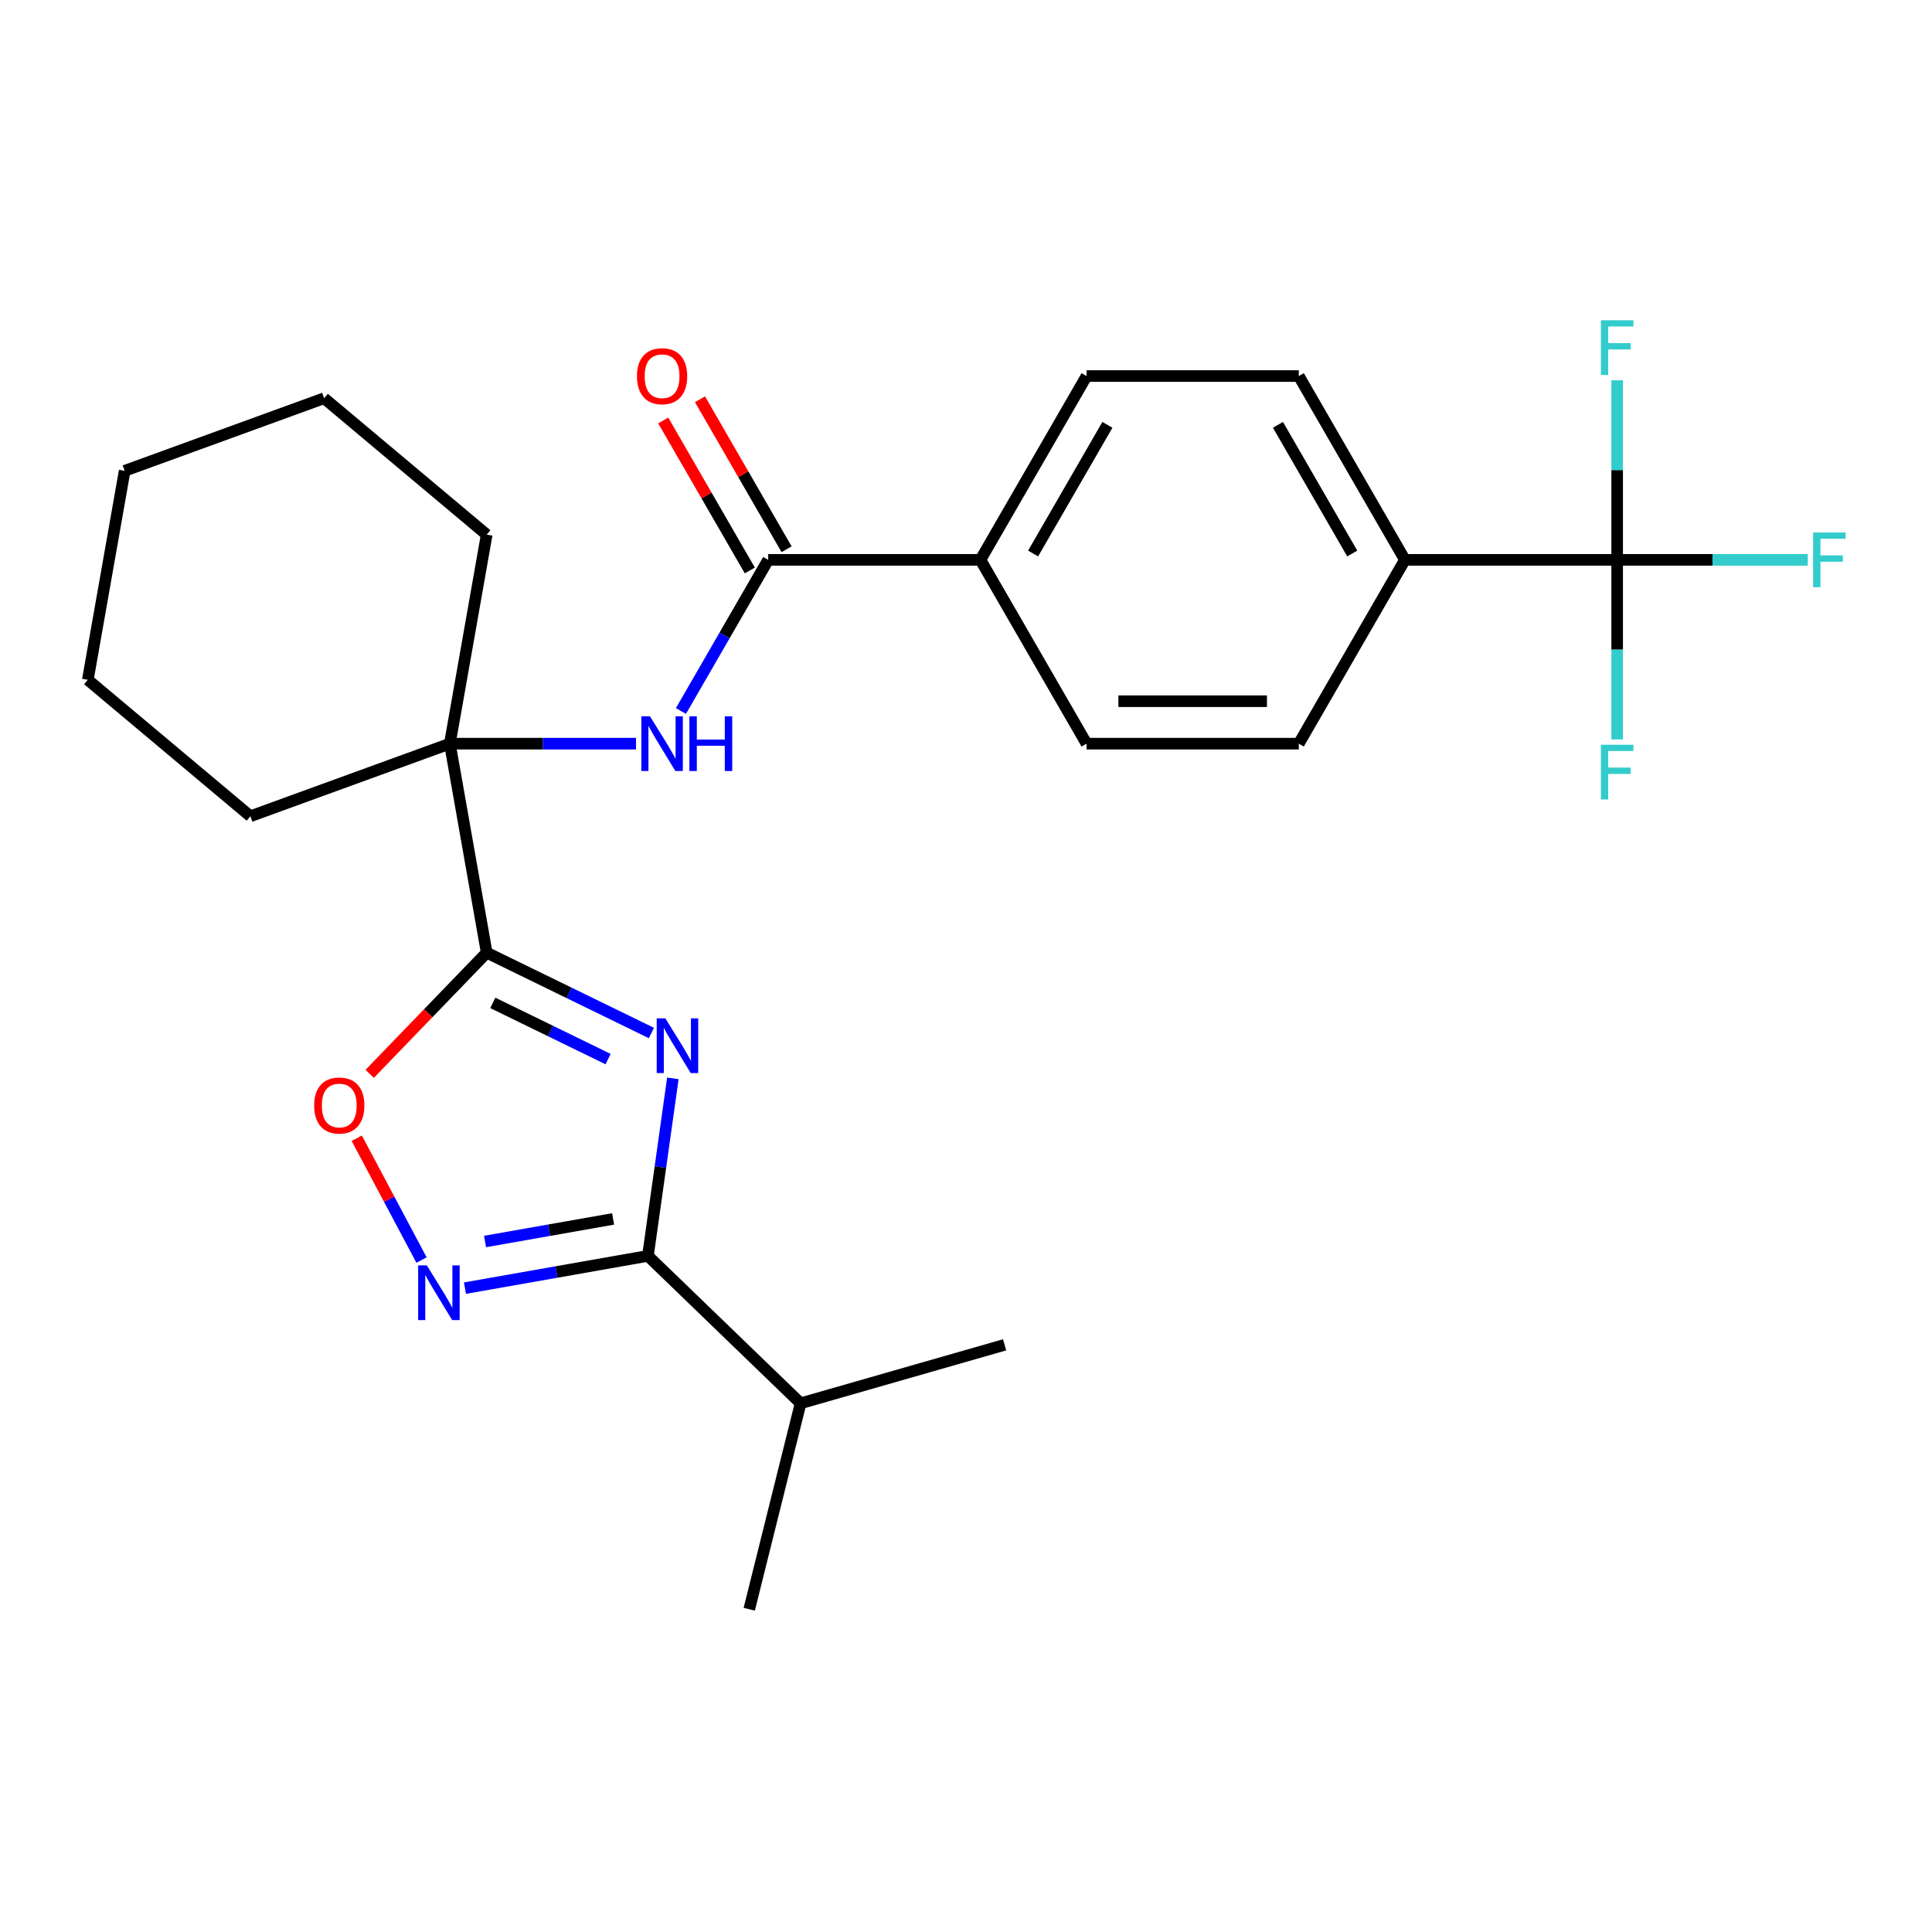 <?xml version='1.0' encoding='iso-8859-1'?>
<svg version='1.1' baseProfile='full'
              xmlns='http://www.w3.org/2000/svg'
                      xmlns:rdkit='http://www.rdkit.org/xml'
                      xmlns:xlink='http://www.w3.org/1999/xlink'
                  xml:space='preserve'
width='1000px' height='1000px' viewBox='0 0 1000 1000'>
<!-- END OF HEADER -->
<rect style='opacity:1.0;fill:#FFFFFF;stroke:none' width='1000' height='1000' x='0' y='0'> </rect>
<path class='bond-0' d='M 337.164,534.681 L 294.539,513.891' style='fill:none;fill-rule:evenodd;stroke:#0000FF;stroke-width:6px;stroke-linecap:butt;stroke-linejoin:miter;stroke-opacity:1' />
<path class='bond-0' d='M 294.539,513.891 L 251.913,493.102' style='fill:none;fill-rule:evenodd;stroke:#000000;stroke-width:6px;stroke-linecap:butt;stroke-linejoin:miter;stroke-opacity:1' />
<path class='bond-0' d='M 314.745,548.191 L 284.907,533.639' style='fill:none;fill-rule:evenodd;stroke:#0000FF;stroke-width:6px;stroke-linecap:butt;stroke-linejoin:miter;stroke-opacity:1' />
<path class='bond-0' d='M 284.907,533.639 L 255.07,519.086' style='fill:none;fill-rule:evenodd;stroke:#000000;stroke-width:6px;stroke-linecap:butt;stroke-linejoin:miter;stroke-opacity:1' />
<path class='bond-1' d='M 348.274,558.165 L 341.818,604.105' style='fill:none;fill-rule:evenodd;stroke:#0000FF;stroke-width:6px;stroke-linecap:butt;stroke-linejoin:miter;stroke-opacity:1' />
<path class='bond-1' d='M 341.818,604.105 L 335.361,650.044' style='fill:none;fill-rule:evenodd;stroke:#000000;stroke-width:6px;stroke-linecap:butt;stroke-linejoin:miter;stroke-opacity:1' />
<path class='bond-3' d='M 251.913,493.102 L 221.631,524.46' style='fill:none;fill-rule:evenodd;stroke:#000000;stroke-width:6px;stroke-linecap:butt;stroke-linejoin:miter;stroke-opacity:1' />
<path class='bond-3' d='M 221.631,524.46 L 191.348,555.819' style='fill:none;fill-rule:evenodd;stroke:#FF0000;stroke-width:6px;stroke-linecap:butt;stroke-linejoin:miter;stroke-opacity:1' />
<path class='bond-4' d='M 251.913,493.102 L 232.837,384.916' style='fill:none;fill-rule:evenodd;stroke:#000000;stroke-width:6px;stroke-linecap:butt;stroke-linejoin:miter;stroke-opacity:1' />
<path class='bond-2' d='M 335.361,650.044 L 288.012,658.393' style='fill:none;fill-rule:evenodd;stroke:#000000;stroke-width:6px;stroke-linecap:butt;stroke-linejoin:miter;stroke-opacity:1' />
<path class='bond-2' d='M 288.012,658.393 L 240.662,666.742' style='fill:none;fill-rule:evenodd;stroke:#0000FF;stroke-width:6px;stroke-linecap:butt;stroke-linejoin:miter;stroke-opacity:1' />
<path class='bond-2' d='M 317.341,630.912 L 284.196,636.756' style='fill:none;fill-rule:evenodd;stroke:#000000;stroke-width:6px;stroke-linecap:butt;stroke-linejoin:miter;stroke-opacity:1' />
<path class='bond-2' d='M 284.196,636.756 L 251.052,642.6' style='fill:none;fill-rule:evenodd;stroke:#0000FF;stroke-width:6px;stroke-linecap:butt;stroke-linejoin:miter;stroke-opacity:1' />
<path class='bond-18' d='M 335.361,650.044 L 414.384,726.355' style='fill:none;fill-rule:evenodd;stroke:#000000;stroke-width:6px;stroke-linecap:butt;stroke-linejoin:miter;stroke-opacity:1' />
<path class='bond-26' d='M 218.186,652.214 L 201.421,620.683' style='fill:none;fill-rule:evenodd;stroke:#0000FF;stroke-width:6px;stroke-linecap:butt;stroke-linejoin:miter;stroke-opacity:1' />
<path class='bond-26' d='M 201.421,620.683 L 184.656,589.152' style='fill:none;fill-rule:evenodd;stroke:#FF0000;stroke-width:6px;stroke-linecap:butt;stroke-linejoin:miter;stroke-opacity:1' />
<path class='bond-7' d='M 232.837,384.916 L 281.021,384.916' style='fill:none;fill-rule:evenodd;stroke:#000000;stroke-width:6px;stroke-linecap:butt;stroke-linejoin:miter;stroke-opacity:1' />
<path class='bond-7' d='M 281.021,384.916 L 329.205,384.916' style='fill:none;fill-rule:evenodd;stroke:#0000FF;stroke-width:6px;stroke-linecap:butt;stroke-linejoin:miter;stroke-opacity:1' />
<path class='bond-19' d='M 232.837,384.916 L 251.913,276.731' style='fill:none;fill-rule:evenodd;stroke:#000000;stroke-width:6px;stroke-linecap:butt;stroke-linejoin:miter;stroke-opacity:1' />
<path class='bond-20' d='M 232.837,384.916 L 129.608,422.489' style='fill:none;fill-rule:evenodd;stroke:#000000;stroke-width:6px;stroke-linecap:butt;stroke-linejoin:miter;stroke-opacity:1' />
<path class='bond-5' d='M 837.037,289.779 L 727.183,289.779' style='fill:none;fill-rule:evenodd;stroke:#000000;stroke-width:6px;stroke-linecap:butt;stroke-linejoin:miter;stroke-opacity:1' />
<path class='bond-15' d='M 837.037,289.779 L 886.381,289.779' style='fill:none;fill-rule:evenodd;stroke:#000000;stroke-width:6px;stroke-linecap:butt;stroke-linejoin:miter;stroke-opacity:1' />
<path class='bond-15' d='M 886.381,289.779 L 935.725,289.779' style='fill:none;fill-rule:evenodd;stroke:#33CCCC;stroke-width:6px;stroke-linecap:butt;stroke-linejoin:miter;stroke-opacity:1' />
<path class='bond-16' d='M 837.037,289.779 L 837.037,243.305' style='fill:none;fill-rule:evenodd;stroke:#000000;stroke-width:6px;stroke-linecap:butt;stroke-linejoin:miter;stroke-opacity:1' />
<path class='bond-16' d='M 837.037,243.305 L 837.037,196.831' style='fill:none;fill-rule:evenodd;stroke:#33CCCC;stroke-width:6px;stroke-linecap:butt;stroke-linejoin:miter;stroke-opacity:1' />
<path class='bond-17' d='M 837.037,289.779 L 837.037,336.254' style='fill:none;fill-rule:evenodd;stroke:#000000;stroke-width:6px;stroke-linecap:butt;stroke-linejoin:miter;stroke-opacity:1' />
<path class='bond-17' d='M 837.037,336.254 L 837.037,382.728' style='fill:none;fill-rule:evenodd;stroke:#33CCCC;stroke-width:6px;stroke-linecap:butt;stroke-linejoin:miter;stroke-opacity:1' />
<path class='bond-6' d='M 397.619,289.779 L 375.036,328.895' style='fill:none;fill-rule:evenodd;stroke:#000000;stroke-width:6px;stroke-linecap:butt;stroke-linejoin:miter;stroke-opacity:1' />
<path class='bond-6' d='M 375.036,328.895 L 352.453,368.01' style='fill:none;fill-rule:evenodd;stroke:#0000FF;stroke-width:6px;stroke-linecap:butt;stroke-linejoin:miter;stroke-opacity:1' />
<path class='bond-9' d='M 397.619,289.779 L 507.474,289.779' style='fill:none;fill-rule:evenodd;stroke:#000000;stroke-width:6px;stroke-linecap:butt;stroke-linejoin:miter;stroke-opacity:1' />
<path class='bond-10' d='M 407.133,284.287 L 384.723,245.472' style='fill:none;fill-rule:evenodd;stroke:#000000;stroke-width:6px;stroke-linecap:butt;stroke-linejoin:miter;stroke-opacity:1' />
<path class='bond-10' d='M 384.723,245.472 L 362.313,206.656' style='fill:none;fill-rule:evenodd;stroke:#FF0000;stroke-width:6px;stroke-linecap:butt;stroke-linejoin:miter;stroke-opacity:1' />
<path class='bond-10' d='M 388.105,295.272 L 365.695,256.457' style='fill:none;fill-rule:evenodd;stroke:#000000;stroke-width:6px;stroke-linecap:butt;stroke-linejoin:miter;stroke-opacity:1' />
<path class='bond-10' d='M 365.695,256.457 L 343.285,217.642' style='fill:none;fill-rule:evenodd;stroke:#FF0000;stroke-width:6px;stroke-linecap:butt;stroke-linejoin:miter;stroke-opacity:1' />
<path class='bond-8' d='M 727.183,289.779 L 672.255,194.643' style='fill:none;fill-rule:evenodd;stroke:#000000;stroke-width:6px;stroke-linecap:butt;stroke-linejoin:miter;stroke-opacity:1' />
<path class='bond-8' d='M 699.916,286.494 L 661.467,219.899' style='fill:none;fill-rule:evenodd;stroke:#000000;stroke-width:6px;stroke-linecap:butt;stroke-linejoin:miter;stroke-opacity:1' />
<path class='bond-28' d='M 727.183,289.779 L 672.255,384.916' style='fill:none;fill-rule:evenodd;stroke:#000000;stroke-width:6px;stroke-linecap:butt;stroke-linejoin:miter;stroke-opacity:1' />
<path class='bond-13' d='M 507.474,289.779 L 562.401,384.916' style='fill:none;fill-rule:evenodd;stroke:#000000;stroke-width:6px;stroke-linecap:butt;stroke-linejoin:miter;stroke-opacity:1' />
<path class='bond-14' d='M 507.474,289.779 L 562.401,194.643' style='fill:none;fill-rule:evenodd;stroke:#000000;stroke-width:6px;stroke-linecap:butt;stroke-linejoin:miter;stroke-opacity:1' />
<path class='bond-14' d='M 534.74,286.494 L 573.189,219.899' style='fill:none;fill-rule:evenodd;stroke:#000000;stroke-width:6px;stroke-linecap:butt;stroke-linejoin:miter;stroke-opacity:1' />
<path class='bond-11' d='M 672.255,194.643 L 562.401,194.643' style='fill:none;fill-rule:evenodd;stroke:#000000;stroke-width:6px;stroke-linecap:butt;stroke-linejoin:miter;stroke-opacity:1' />
<path class='bond-12' d='M 672.255,384.916 L 562.401,384.916' style='fill:none;fill-rule:evenodd;stroke:#000000;stroke-width:6px;stroke-linecap:butt;stroke-linejoin:miter;stroke-opacity:1' />
<path class='bond-12' d='M 655.777,362.945 L 578.879,362.945' style='fill:none;fill-rule:evenodd;stroke:#000000;stroke-width:6px;stroke-linecap:butt;stroke-linejoin:miter;stroke-opacity:1' />
<path class='bond-21' d='M 414.384,726.355 L 387.808,832.947' style='fill:none;fill-rule:evenodd;stroke:#000000;stroke-width:6px;stroke-linecap:butt;stroke-linejoin:miter;stroke-opacity:1' />
<path class='bond-22' d='M 414.384,726.355 L 519.983,696.076' style='fill:none;fill-rule:evenodd;stroke:#000000;stroke-width:6px;stroke-linecap:butt;stroke-linejoin:miter;stroke-opacity:1' />
<path class='bond-24' d='M 251.913,276.731 L 167.76,206.118' style='fill:none;fill-rule:evenodd;stroke:#000000;stroke-width:6px;stroke-linecap:butt;stroke-linejoin:miter;stroke-opacity:1' />
<path class='bond-23' d='M 129.608,422.489 L 45.455,351.876' style='fill:none;fill-rule:evenodd;stroke:#000000;stroke-width:6px;stroke-linecap:butt;stroke-linejoin:miter;stroke-opacity:1' />
<path class='bond-25' d='M 45.455,351.876 L 64.531,243.69' style='fill:none;fill-rule:evenodd;stroke:#000000;stroke-width:6px;stroke-linecap:butt;stroke-linejoin:miter;stroke-opacity:1' />
<path class='bond-27' d='M 167.76,206.118 L 64.531,243.69' style='fill:none;fill-rule:evenodd;stroke:#000000;stroke-width:6px;stroke-linecap:butt;stroke-linejoin:miter;stroke-opacity:1' />
<path  class='atom-0' d='M 344.39 527.099
L 353.67 542.099
Q 354.59 543.579, 356.07 546.259
Q 357.55 548.939, 357.63 549.099
L 357.63 527.099
L 361.39 527.099
L 361.39 555.419
L 357.51 555.419
L 347.55 539.019
Q 346.39 537.099, 345.15 534.899
Q 343.95 532.699, 343.59 532.019
L 343.59 555.419
L 339.91 555.419
L 339.91 527.099
L 344.39 527.099
' fill='#0000FF'/>
<path  class='atom-3' d='M 220.916 654.96
L 230.196 669.96
Q 231.116 671.44, 232.596 674.12
Q 234.076 676.8, 234.156 676.96
L 234.156 654.96
L 237.916 654.96
L 237.916 683.28
L 234.036 683.28
L 224.076 666.88
Q 222.916 664.96, 221.676 662.76
Q 220.476 660.56, 220.116 659.88
L 220.116 683.28
L 216.436 683.28
L 216.436 654.96
L 220.916 654.96
' fill='#0000FF'/>
<path  class='atom-4' d='M 162.602 572.204
Q 162.602 565.404, 165.962 561.604
Q 169.322 557.804, 175.602 557.804
Q 181.882 557.804, 185.242 561.604
Q 188.602 565.404, 188.602 572.204
Q 188.602 579.084, 185.202 583.004
Q 181.802 586.884, 175.602 586.884
Q 169.362 586.884, 165.962 583.004
Q 162.602 579.124, 162.602 572.204
M 175.602 583.684
Q 179.922 583.684, 182.242 580.804
Q 184.602 577.884, 184.602 572.204
Q 184.602 566.644, 182.242 563.844
Q 179.922 561.004, 175.602 561.004
Q 171.282 561.004, 168.922 563.804
Q 166.602 566.604, 166.602 572.204
Q 166.602 577.924, 168.922 580.804
Q 171.282 583.684, 175.602 583.684
' fill='#FF0000'/>
<path  class='atom-8' d='M 336.432 370.756
L 345.712 385.756
Q 346.632 387.236, 348.112 389.916
Q 349.592 392.596, 349.672 392.756
L 349.672 370.756
L 353.432 370.756
L 353.432 399.076
L 349.552 399.076
L 339.592 382.676
Q 338.432 380.756, 337.192 378.556
Q 335.992 376.356, 335.632 375.676
L 335.632 399.076
L 331.952 399.076
L 331.952 370.756
L 336.432 370.756
' fill='#0000FF'/>
<path  class='atom-8' d='M 356.832 370.756
L 360.672 370.756
L 360.672 382.796
L 375.152 382.796
L 375.152 370.756
L 378.992 370.756
L 378.992 399.076
L 375.152 399.076
L 375.152 385.996
L 360.672 385.996
L 360.672 399.076
L 356.832 399.076
L 356.832 370.756
' fill='#0000FF'/>
<path  class='atom-11' d='M 329.692 194.723
Q 329.692 187.923, 333.052 184.123
Q 336.412 180.323, 342.692 180.323
Q 348.972 180.323, 352.332 184.123
Q 355.692 187.923, 355.692 194.723
Q 355.692 201.603, 352.292 205.523
Q 348.892 209.403, 342.692 209.403
Q 336.452 209.403, 333.052 205.523
Q 329.692 201.643, 329.692 194.723
M 342.692 206.203
Q 347.012 206.203, 349.332 203.323
Q 351.692 200.403, 351.692 194.723
Q 351.692 189.163, 349.332 186.363
Q 347.012 183.523, 342.692 183.523
Q 338.372 183.523, 336.012 186.323
Q 333.692 189.123, 333.692 194.723
Q 333.692 200.443, 336.012 203.323
Q 338.372 206.203, 342.692 206.203
' fill='#FF0000'/>
<path  class='atom-16' d='M 938.471 275.619
L 955.311 275.619
L 955.311 278.859
L 942.271 278.859
L 942.271 287.459
L 953.871 287.459
L 953.871 290.739
L 942.271 290.739
L 942.271 303.939
L 938.471 303.939
L 938.471 275.619
' fill='#33CCCC'/>
<path  class='atom-17' d='M 828.617 165.765
L 845.457 165.765
L 845.457 169.005
L 832.417 169.005
L 832.417 177.605
L 844.017 177.605
L 844.017 180.885
L 832.417 180.885
L 832.417 194.085
L 828.617 194.085
L 828.617 165.765
' fill='#33CCCC'/>
<path  class='atom-18' d='M 828.617 385.474
L 845.457 385.474
L 845.457 388.714
L 832.417 388.714
L 832.417 397.314
L 844.017 397.314
L 844.017 400.594
L 832.417 400.594
L 832.417 413.794
L 828.617 413.794
L 828.617 385.474
' fill='#33CCCC'/>
</svg>
